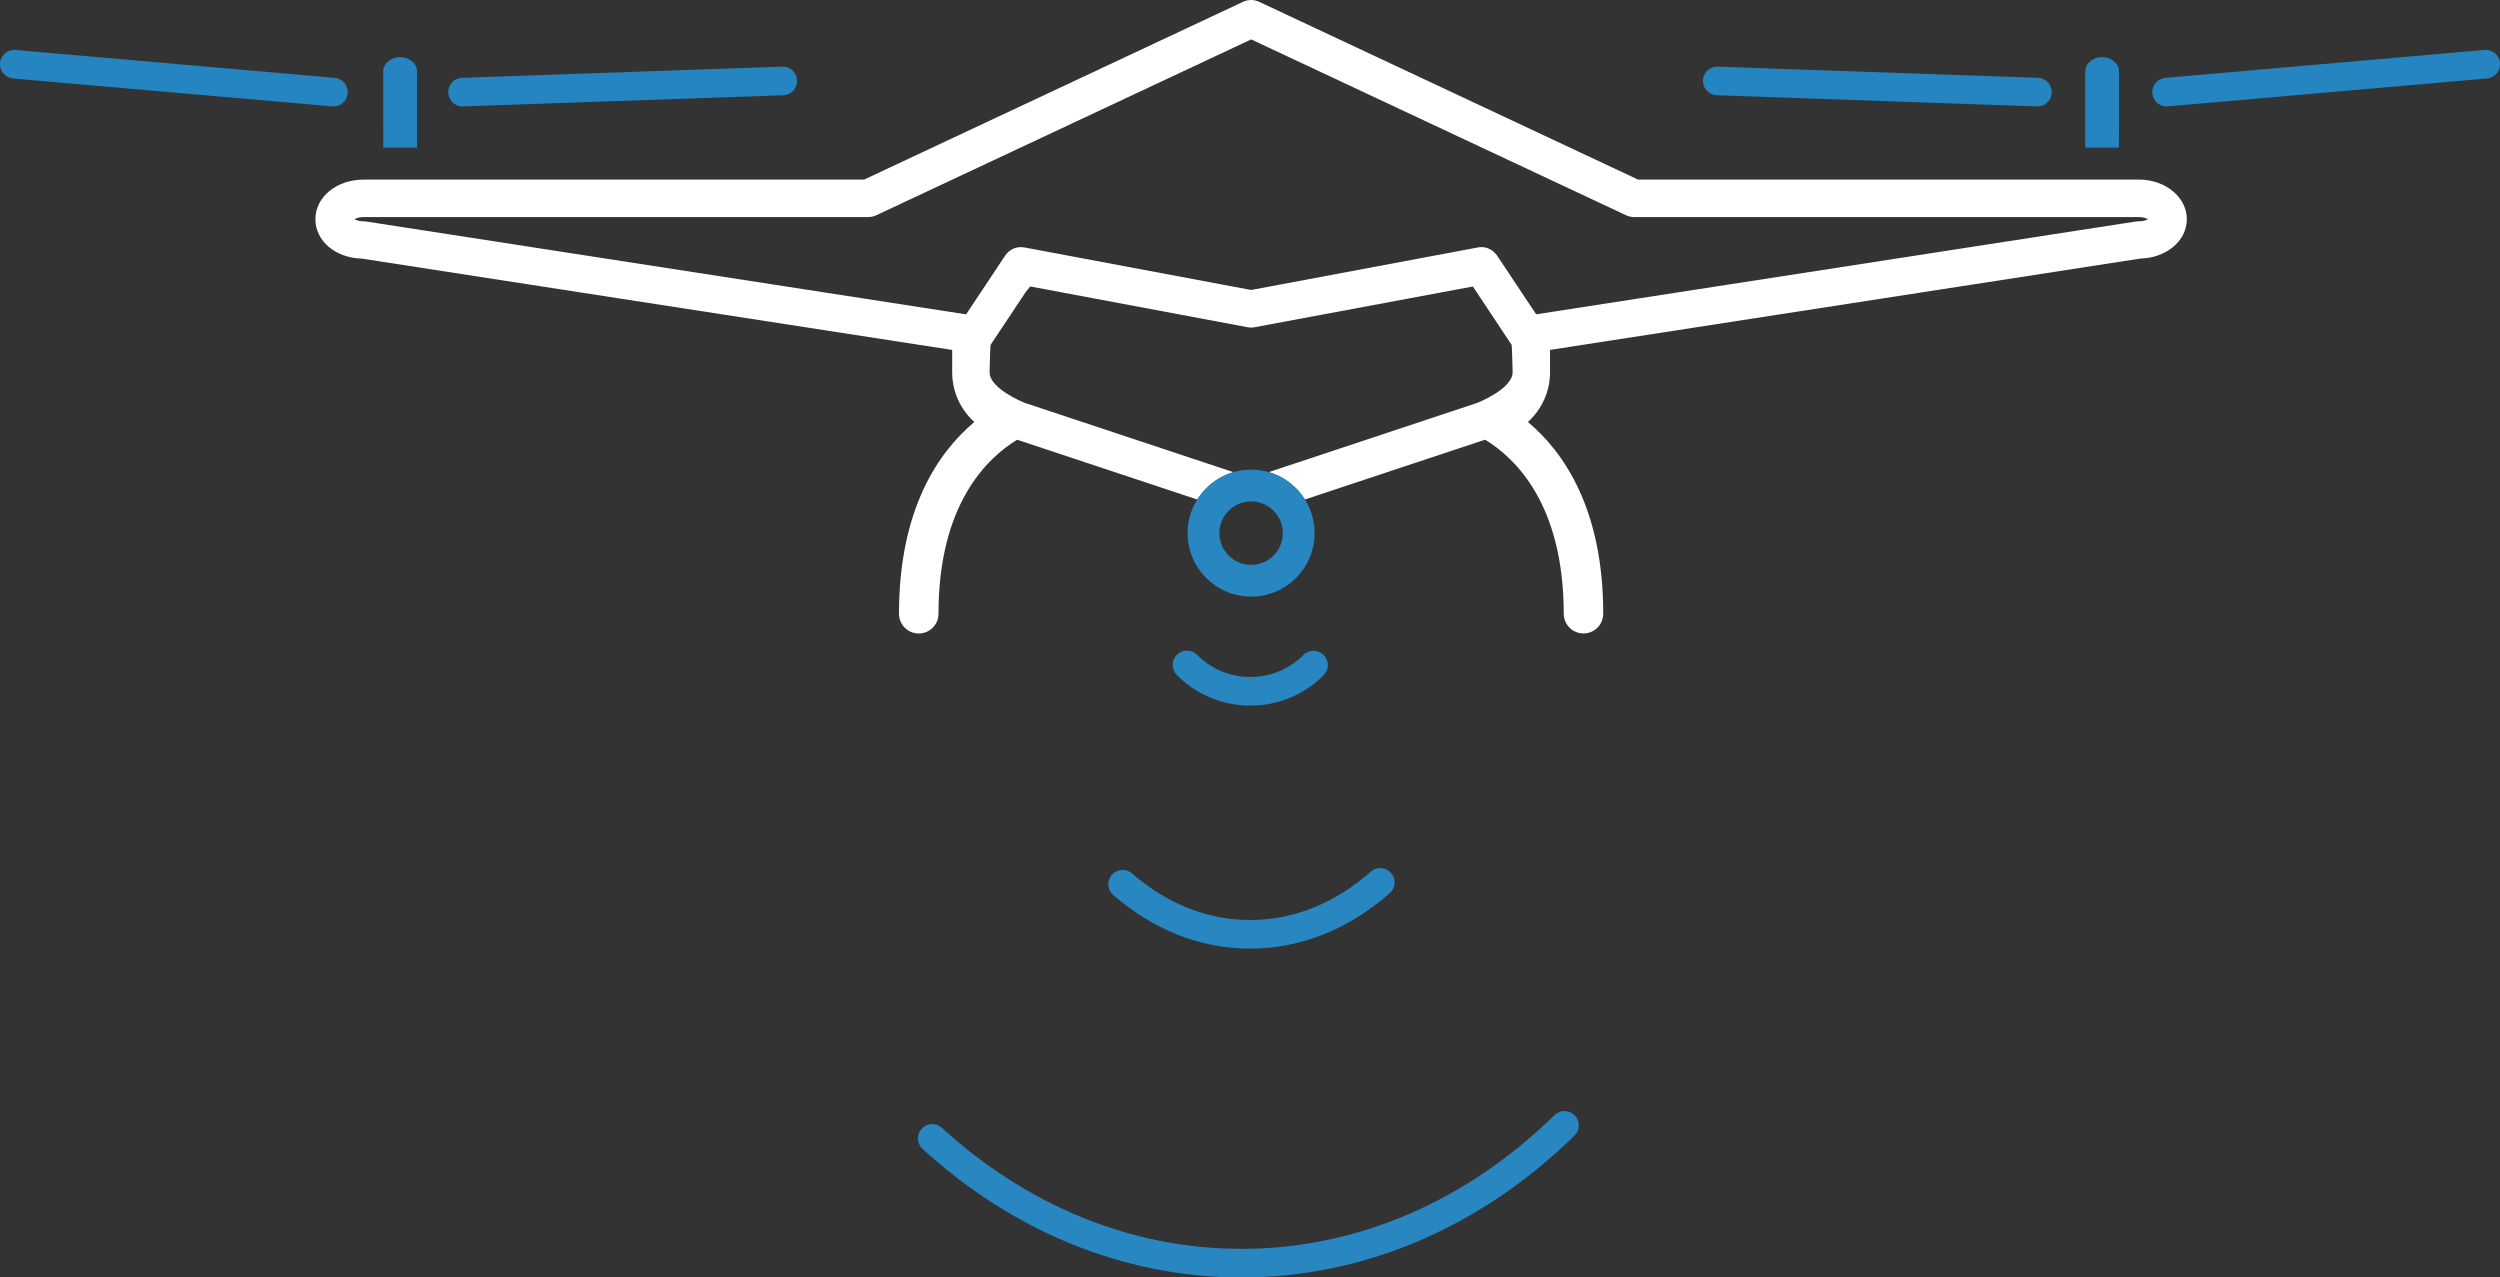 <?xml version="1.0" encoding="UTF-8"?>
<svg id="a" data-name="Layer 1" xmlns="http://www.w3.org/2000/svg" width="524.08" height="267.8" viewBox="0 0 524.08 267.8">
  <rect x="0" y="0" width="524.08" height="267.8" fill="#333333" stroke="none"/>
  <g id="b" data-name="BVLOS NEW">
    <g>
      <path id="c" data-name="L" d="M80.34,27.55v-12.56c0-1.67,1.58-3.02,3.54-3.02h0c1.95,0,3.54,1.35,3.54,3.02v15.95h-7.07v-3.39Z" style="fill: #2585c0;"/>
      <path id="d" data-name="R" d="M444.21,27.55v-12.56c0-1.67-1.58-3.02-3.54-3.02h0c-1.95,0-3.54,1.35-3.54,3.02v15.95h7.07v-3.39Z" style="fill: #2585c0;"/>
      <g id="e" data-name="L wings">
        <line x1="3" y1="13.46" x2="69.89" y2="19.31" style="fill: none; stroke: #2585c0; stroke-linecap: round; stroke-linejoin: round; stroke-width: 6px;"/>
        <line x1="96.97" y1="19.31" x2="164.08" y2="16.97" style="fill: none; stroke: #2585c0; stroke-linecap: round; stroke-linejoin: round; stroke-width: 6px;"/>
      </g>
      <g id="f" data-name="R wings">
        <line x1="521.08" y1="13.46" x2="454.19" y2="19.31" style="fill: none; stroke: #2585c0; stroke-linecap: round; stroke-linejoin: round; stroke-width: 6px;"/>
        <line x1="427.11" y1="19.31" x2="360" y2="16.97" style="fill: none; stroke: #2585c0; stroke-linecap: round; stroke-linejoin: round; stroke-width: 6px;"/>
      </g>
      <path id="g" data-name="drone body" d="M448.3,37.65h-104.9L263.94.37c-1.05-.49-2.27-.49-3.33,0l-79.47,37.28h-104.9c-5.67,0-10.12,3.64-10.12,8.29s4.27,8.14,9.79,8.28l123.7,19.14v4.68c0,4.13,1.79,7.85,4.64,10.43-7.54,6.33-15.79,18.26-15.79,40.19,0,2.28,1.85,4.14,4.14,4.14s4.14-1.85,4.14-4.14c0-22.82,10.06-32.57,16.49-36.48l37.77,12.54c1.71-2.74,4.39-4.82,7.57-5.74l-43.63-14.49c-.4-.13-7.49-3.01-7.49-6.46,0,0,.14-5.64.21-5.73l7.33-11.03.98-1.22,45.58,8.55c.48.09.97.09,1.44,0l45.77-8.54,8.13,12.23c.07.1.21,5.73.21,5.73,0,3.45-7.09,6.32-7.49,6.46l-43.63,14.49c3.18.92,5.86,2.99,7.57,5.74l37.77-12.54c6.43,3.91,16.49,13.66,16.49,36.48,0,2.28,1.85,4.14,4.14,4.14s4.14-1.85,4.14-4.14c0-21.93-8.25-33.86-15.79-40.19,2.84-2.58,4.64-6.29,4.64-10.43v-4.68l123.7-19.14c5.52-.14,9.79-3.72,9.79-8.28s-4.44-8.29-10.12-8.29ZM448.3,46.39c-.2,0-.4.02-.6.05l-125.67,19.45-4.18-6.29-4-6.01s0,0,0,0l-.04-.06s-.05-.05-.07-.08c-.13-.17-.26-.33-.41-.47-.73-.74-1.72-1.18-2.77-1.18-.24,0-.48.02-.72.07l-47.56,8.92-47.16-8.85s0,0,0,0l-.4-.07c-1.54-.29-3.11.37-3.98,1.68l-5.95,8.95-2.26,3.4-125.67-19.45c-.2-.03-.4-.05-.6-.05-.91,0-1.56-.23-1.96-.45.39-.22,1.05-.45,1.96-.45h105.77c.57,0,1.14-.13,1.66-.37l78.6-36.87,78.6,36.87c.52.24,1.09.37,1.66.37h105.77c.91,0,1.56.23,1.96.45-.39.22-1.05.45-1.96.45Z" style="fill: #fff;"/>
      <path id="h" data-name="front cam" d="M262.27,98.45c-7.35,0-13.31,5.96-13.31,13.31s5.96,13.31,13.31,13.31,13.31-5.96,13.31-13.31-5.96-13.31-13.31-13.31ZM262.27,118.41c-3.67,0-6.65-2.98-6.65-6.65s2.98-6.65,6.65-6.65,6.65,2.98,6.65,6.65-2.98,6.65-6.65,6.65Z" style="fill: #2886c0;"/>
      <g id="i" data-name="radar">
        <path d="M327.97,235.91c-18.43,18.06-42.01,28.89-67.72,28.89-24.38,0-46.85-9.75-64.82-26.15" style="fill: none; stroke: #2886c0; stroke-linecap: round; stroke-linejoin: round; stroke-width: 6px;"/>
        <path d="M289.35,184.98c-7.77,6.87-17.14,10.88-27.23,10.88s-19.1-3.86-26.78-10.49" style="fill: none; stroke: #2886c0; stroke-linecap: round; stroke-linejoin: round; stroke-width: 6px;"/>
        <path d="M248.83,139.39c3.39,3.42,8.09,5.53,13.29,5.53s9.86-2.1,13.24-5.49" style="fill: none; stroke: #2886c0; stroke-linecap: round; stroke-linejoin: round; stroke-width: 6px;"/>
      </g>
    </g>
  </g>
</svg>